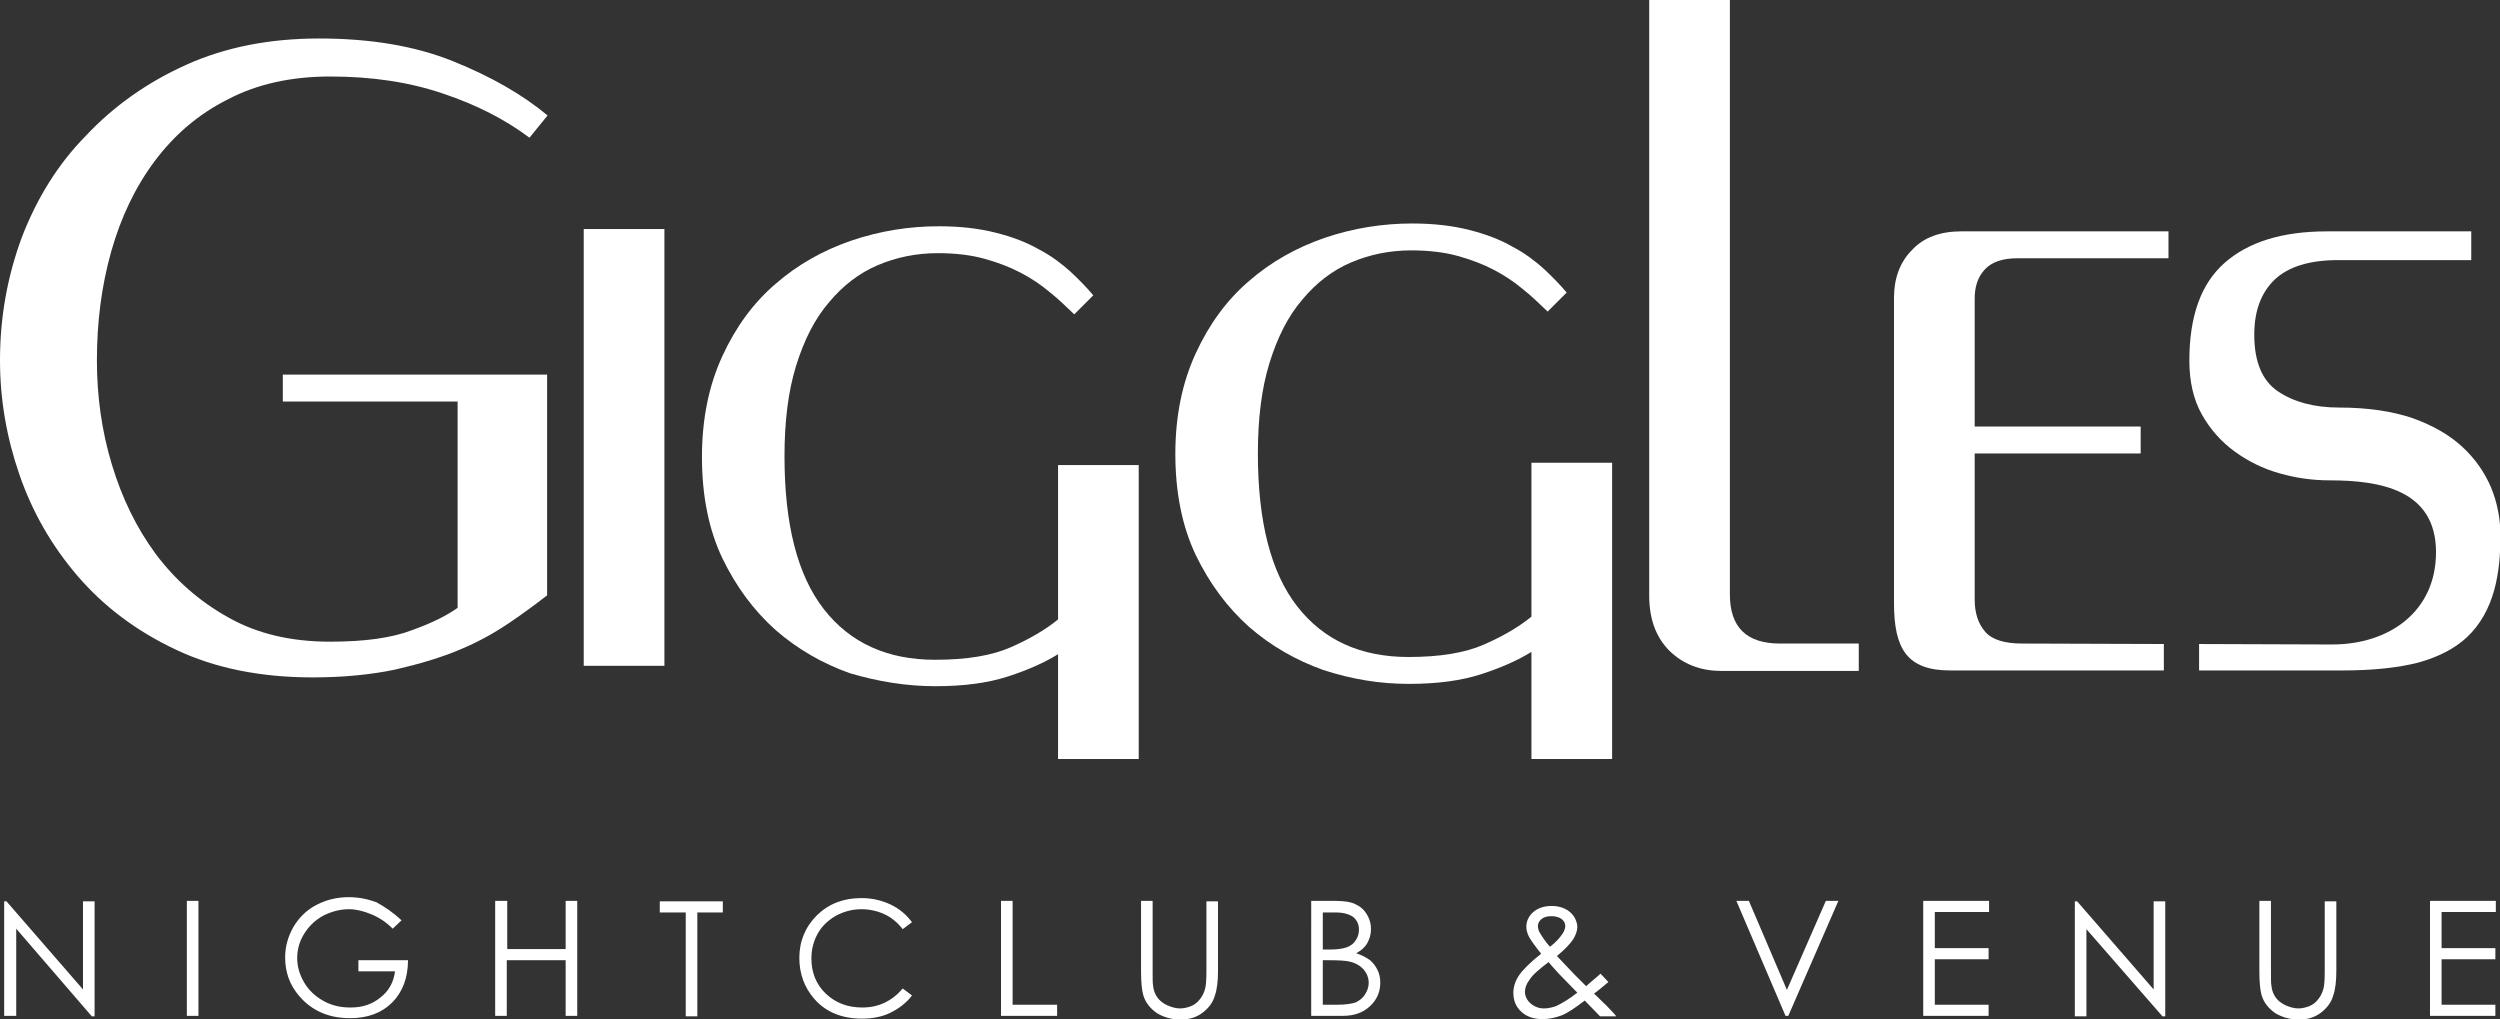 <?xml version="1.0" encoding="utf-8"?>
<!-- Generator: Adobe Illustrator 24.1.0, SVG Export Plug-In . SVG Version: 6.00 Build 0)  -->
<svg version="1.1" id="Layer_1" xmlns="http://www.w3.org/2000/svg" xmlns:xlink="http://www.w3.org/1999/xlink" x="0px" y="0px"
	 viewBox="0 0 539.2 219.8" style="enable-background:new 0 0 539.2 219.8;" xml:space="preserve">
<rect x="0" y="0" width="539.2" height="219.8" fill="#333333" stroke="none"/>
<style type="text/css">
	.st0{fill-rule:evenodd;clip-rule:evenodd;fill:#FFFFFF;}
	.st1{fill:#FFFFFF;}
</style>
<g>
	<path class="st0" d="M524.1,194.3h14.2v2.4h-11.7v7.8h11.6v2.4h-11.6v9.8h11.6v2.4h-14.1V194.3z M487.3,194.3h2.5v15
		c0,1.8,0,2.9,0.1,3.3c0.1,1,0.4,1.8,0.9,2.5c0.5,0.7,1.1,1.2,2.1,1.7c0.9,0.4,1.9,0.7,2.8,0.7c0.8,0,1.6-0.2,2.4-0.5
		c0.7-0.3,1.4-0.8,1.9-1.5c0.5-0.6,0.9-1.4,1.1-2.2c0.2-0.6,0.3-1.9,0.3-3.9v-15h2.5v15c0,2.2-0.2,4-0.7,5.4
		c-0.4,1.4-1.3,2.6-2.6,3.6c-1.3,1-2.9,1.5-4.7,1.5c-2,0-3.7-0.5-5.2-1.4c-1.4-1-2.4-2.2-2.9-3.8c-0.3-1-0.5-2.7-0.5-5.2V194.3z
		 M447.5,219.2v-24.8h0.5l16.5,19v-19h2.5v24.8h-0.6l-16.4-18.8v18.8H447.5z M414.8,194.3H429v2.4h-11.7v7.8h11.6v2.4h-11.6v9.8
		h11.6v2.4h-14.1V194.3z M374.5,194.3h2.7l8.2,19.2l8.4-19.2h2.7l-10.8,24.8h-0.6L374.5,194.3z M334,207.5c-2.1,1.6-3.5,2.8-4.1,3.8
		c-0.7,0.9-1,1.8-1,2.6c0,0.9,0.4,1.8,1.2,2.5c0.8,0.7,1.8,1.1,2.9,1.1c0.9,0,1.7-0.2,2.6-0.5c1.3-0.6,2.8-1.5,4.6-2.9l-3.9-4
		C335.6,209.3,334.8,208.5,334,207.5z M334.3,204.2c1.2-0.9,2.1-1.9,2.7-2.8c0.4-0.6,0.6-1.2,0.6-1.7c0-0.6-0.3-1.1-0.8-1.5
		c-0.6-0.4-1.3-0.6-2.2-0.6c-0.9,0-1.6,0.2-2.1,0.6c-0.5,0.4-0.8,0.9-0.8,1.5c0,0.4,0.1,0.9,0.3,1.3
		C332.6,202,333.3,203.1,334.3,204.2z M345.2,210l1.7,1.8c-1.1,0.9-2.1,1.8-3.1,2.5c0.7,0.6,1.5,1.5,2.6,2.5
		c0.8,0.9,1.6,1.6,2.2,2.4h-3.5l-3.3-3.4c-2.1,1.6-3.7,2.7-5,3.2c-1.3,0.5-2.7,0.8-4.1,0.8c-1.9,0-3.4-0.5-4.6-1.6
		c-1.2-1.1-1.7-2.5-1.7-4.1c0-1.2,0.4-2.5,1.2-3.7c0.8-1.2,2.4-2.8,4.8-4.7c-1.3-1.6-2.2-2.9-2.6-3.6c-0.4-0.8-0.6-1.5-0.6-2.2
		c0-1.2,0.5-2.3,1.4-3.1c1.1-1,2.5-1.4,4.1-1.4c1,0,2,0.2,2.8,0.6c0.9,0.4,1.5,1,2,1.7c0.4,0.7,0.7,1.5,0.7,2.2
		c0,0.8-0.3,1.7-0.9,2.7c-0.6,0.9-1.7,2.1-3.5,3.6l3.8,4l2.5,2.5C343.4,211.5,344.5,210.7,345.2,210z M285.3,207.2v9.5h3.1
		c1.8,0,3.1-0.2,4-0.5c0.8-0.4,1.5-0.9,2-1.7c0.5-0.8,0.8-1.6,0.8-2.5c0-1.1-0.4-2.1-1.1-2.9c-0.7-0.8-1.7-1.4-3-1.7
		c-0.8-0.2-2.3-0.3-4.4-0.3H285.3z M285.3,196.8v8h1.4c1.7,0,3-0.2,3.8-0.5c0.8-0.3,1.5-0.8,1.9-1.5c0.5-0.7,0.7-1.5,0.7-2.3
		c0-1.1-0.4-2-1.2-2.7c-0.8-0.6-2.1-1-3.8-1H285.3z M282.9,194.3h4.9c2,0,3.5,0.2,4.5,0.7c1.1,0.5,1.9,1.2,2.5,2.2
		c0.6,1,0.9,2,0.9,3.2c0,1.1-0.3,2.1-0.8,3c-0.5,0.9-1.3,1.6-2.4,2.2c1.3,0.4,2.3,1,3,1.5c0.7,0.6,1.2,1.3,1.6,2.1
		c0.4,0.8,0.6,1.7,0.6,2.7c0,2-0.7,3.7-2.2,5.1c-1.5,1.4-3.4,2.1-5.9,2.1h-6.8V194.3z M246.1,194.3h2.5v15c0,1.8,0,2.9,0.1,3.3
		c0.1,1,0.4,1.8,0.9,2.5c0.5,0.7,1.1,1.2,2.1,1.7c0.9,0.4,1.9,0.7,2.8,0.7c0.8,0,1.6-0.2,2.4-0.5c0.7-0.3,1.4-0.8,1.9-1.5
		c0.5-0.6,0.9-1.4,1.1-2.2c0.2-0.6,0.3-1.9,0.3-3.9v-15h2.5v15c0,2.2-0.2,4-0.7,5.4c-0.4,1.4-1.3,2.6-2.6,3.6
		c-1.3,1-2.9,1.5-4.7,1.5c-2,0-3.7-0.5-5.2-1.4c-1.4-1-2.4-2.2-2.9-3.8c-0.3-1-0.5-2.7-0.5-5.2V194.3z M215.9,194.3h2.5v22.4h9.6
		v2.4h-12.1V194.3z M196.7,198.9l-2,1.5c-1.1-1.4-2.4-2.5-3.9-3.2c-1.5-0.7-3.2-1.1-5-1.1c-2,0-3.8,0.5-5.5,1.4
		c-1.7,1-3,2.2-3.9,3.8c-0.9,1.6-1.4,3.4-1.4,5.4c0,3,1,5.6,3.1,7.6c2.1,2,4.7,3,7.9,3c3.5,0,6.4-1.4,8.7-4.1l2,1.5
		c-1.2,1.6-2.8,2.8-4.6,3.7c-1.8,0.9-3.9,1.3-6.2,1.3c-4.3,0-7.8-1.4-10.3-4.3c-2.1-2.4-3.2-5.4-3.2-8.8c0-3.6,1.3-6.7,3.8-9.2
		c2.6-2.5,5.7-3.7,9.6-3.7c2.3,0,4.4,0.5,6.3,1.4C194,196,195.5,197.3,196.7,198.9z M142.3,196.8v-2.4h13.6v2.4h-5.5v22.4h-2.5
		v-22.4H142.3z M106.9,194.3h2.5v10.4H122v-10.4h2.5v24.8H122v-12h-12.7v12h-2.5V194.3z M86.6,198.5l-1.9,1.8
		c-1.4-1.4-2.9-2.4-4.6-3.1c-1.7-0.7-3.3-1.1-4.8-1.1c-2,0-3.8,0.5-5.6,1.4c-1.8,1-3.1,2.3-4.1,3.9c-1,1.6-1.5,3.4-1.5,5.2
		c0,1.9,0.5,3.6,1.5,5.3c1,1.7,2.4,3,4.2,4c1.8,1,3.7,1.4,5.8,1.4c2.6,0,4.7-0.7,6.5-2.2c1.8-1.4,2.8-3.3,3.1-5.6h-7.9v-2.4H88
		c0,3.8-1.2,6.9-3.4,9.1c-2.3,2.3-5.3,3.4-9.1,3.4c-4.6,0-8.2-1.6-10.9-4.7c-2.1-2.4-3.1-5.2-3.1-8.4c0-2.3,0.6-4.5,1.8-6.6
		c1.2-2,2.8-3.6,4.9-4.7c2.1-1.1,4.4-1.7,7-1.7c2.1,0,4.1,0.4,6,1.1C83,195.6,84.8,196.8,86.6,198.5z M40.3,194.3h2.5v24.8h-2.5
		V194.3z M0.9,219.2v-24.8h0.5l16.5,19v-19h2.5v24.8h-0.6L3.5,200.3v18.8H0.9z"/>
	<path class="st1" d="M400.8,138.8h-16.9c-7.2,0-10.8-3.5-10.8-10.6V0h-17.4v128.4c0,5.2,1.5,9.1,4.4,12c2.9,2.8,6.6,4.3,11.1,4.3
		h29.7V138.8z"/>
	<path class="st1" d="M466.7,138.9l-30.6-0.1c-3.7,0-6.4-0.8-7.9-2.5c-1.5-1.7-2.3-4-2.3-7V97.8h35.8V92h-35.8V64.4
		c0-2.6,0.7-4.7,2.2-6.3c1.5-1.6,3.8-2.4,7.1-2.4h32.5v-5.8h-44.7c-4.5,0-8.1,1.3-10.6,4c-2.6,2.6-3.9,6.1-3.9,10.3v65.9
		c0,9.8,2.8,14.5,12.1,14.5h46.1V138.9z"/>
	<path class="st1" d="M533,56.1v-6.2h-31.1c-9.7,0-17,2.3-22.1,6.8c-5.1,4.5-7.6,11.5-7.6,21.1c0,4.5,0.9,8.4,2.7,11.6
		c1.8,3.2,4.2,5.9,7.1,8c2.9,2.1,6.1,3.7,9.7,4.7c3.5,1,7.1,1.5,10.7,1.5c10.9,0,23,2,23,15.5c0,12.8-10.1,19.9-22.4,19.9l-28.7-0.1
		v5.7h31c6.6,0,12-0.6,16.3-1.7c4.3-1.2,7.8-3,10.4-5.4c6.1-5.7,7.3-14.1,7.3-22c0-3.6-0.7-7.1-2-10.3c-1.4-3.3-3.4-6.2-6.2-8.8
		c-2.8-2.6-6.3-4.6-10.7-6.2c-4.4-1.5-9.7-2.3-15.9-2.3c-5.4,0-9.8-1.2-13.2-3.5c-3.4-2.3-5.1-6.4-5.1-12.2c0-5.2,1.5-9.1,4.4-11.9
		c3-2.8,7.5-4.2,13.7-4.2H533z"/>
	<path class="st1" d="M303.8,147.5c6.2,0,11.4-0.7,15.7-2.1c4.3-1.4,7.9-3,10.8-4.8v23.1h17.4V99.8h-17.4V133
		c-2.7,2.2-6.1,4.2-10.2,6c-4.1,1.8-9.5,2.7-16.3,2.7c-10.3,0-18.3-3.6-24-10.9c-5.7-7.3-8.5-18.3-8.5-33c0-7.5,0.8-14,2.5-19.5
		c1.7-5.5,4-10.1,7.1-13.7c3-3.6,6.5-6.3,10.5-8c4-1.7,8.3-2.6,13-2.6c3.7,0,7.1,0.4,10,1.2c2.9,0.8,5.5,1.8,7.8,3
		c2.3,1.2,4.4,2.6,6.3,4.2c1.9,1.5,3.6,3.2,5.3,4.8l4.1-4.1c-1.4-1.7-3.1-3.4-4.9-5.1c-1.9-1.7-4.1-3.4-6.8-4.8
		c-2.6-1.5-5.7-2.7-9.3-3.6c-3.5-0.9-7.6-1.4-12.3-1.4c-6.4,0-12.7,1-18.9,3.1c-6.1,2.1-11.6,5.2-16.3,9.3
		c-4.8,4.1-8.6,9.3-11.5,15.6c-2.9,6.3-4.4,13.5-4.4,21.7c0,8.4,1.5,15.7,4.4,21.8c3,6.2,6.8,11.3,11.5,15.5
		c4.7,4.1,10.1,7.2,16,9.3C291.5,146.5,297.6,147.5,303.8,147.5"/>
	<path class="st1" d="M201.7,148c6.2,0,11.4-0.7,15.7-2.1c4.3-1.4,7.9-3,10.8-4.8v22.6h17.4v-63.4h-17.4v33.3
		c-2.7,2.2-6.1,4.2-10.2,6c-4.1,1.8-9.5,2.7-16.3,2.7c-10.3,0-18.3-3.6-24-10.9c-5.7-7.3-8.5-18.3-8.5-33c0-7.5,0.8-14,2.5-19.5
		c1.7-5.5,4-10.1,7.1-13.7c3-3.6,6.5-6.3,10.5-8c4-1.7,8.3-2.6,13-2.6c3.7,0,7.1,0.4,10,1.2c2.9,0.8,5.5,1.8,7.8,3
		c2.3,1.2,4.4,2.6,6.3,4.2c1.9,1.5,3.6,3.2,5.3,4.8l4.1-4.1c-1.4-1.7-3.1-3.4-4.9-5.1c-1.9-1.7-4.1-3.4-6.8-4.8
		c-2.6-1.5-5.7-2.7-9.3-3.6c-3.5-0.9-7.6-1.4-12.3-1.4c-6.4,0-12.7,1-18.9,3.1c-6.1,2.1-11.6,5.2-16.3,9.3
		c-4.8,4.1-8.6,9.3-11.5,15.6c-2.9,6.3-4.4,13.5-4.4,21.8c0,8.4,1.5,15.7,4.4,21.8c3,6.2,6.8,11.3,11.5,15.5
		c4.7,4.1,10.1,7.2,16,9.3C189.4,147,195.5,148,201.7,148"/>
	<rect x="125.9" y="49.4" class="st1" width="17.4" height="94.2"/>
	<path class="st1" d="M20.9,77.7c0-8.2,1-16.1,3.1-23.5c2.1-7.4,5.2-13.9,9.4-19.5c4.2-5.6,9.4-10.1,15.8-13.3
		c6.3-3.3,13.7-4.9,22-4.9c9,0,17.1,1.2,24.4,3.7c7.2,2.4,13.4,5.6,18.6,9.5l3.9-4.8c-5.4-4.5-12.2-8.4-20.4-11.7
		c-8.2-3.3-17.8-4.9-28.9-4.9c-10.7,0-20.3,1.9-28.7,5.7c-8.4,3.8-15.6,8.9-21.6,15.3C12.4,35.5,7.9,42.9,4.7,51.2
		C1.6,59.6,0,68.4,0,77.7c0,8.4,1.4,16.6,4.2,24.7c2.8,8.1,7,15.4,12.6,21.9c5.6,6.5,12.6,11.8,21.1,15.8c8.4,4,18.3,6,29.5,6
		c6.7,0,12.7-0.6,17.9-1.7c5.2-1.2,9.9-2.6,13.9-4.3c4.1-1.7,7.6-3.7,10.7-5.8c3.1-2.1,5.8-4.1,8.1-5.9V80.8h-57v5.8h37.7v44.5
		c-2.1,1.5-5.3,3.2-9.8,4.8c-4.4,1.7-10.3,2.5-17.7,2.5c-8.4,0-15.7-1.7-21.9-5.2c-6.3-3.5-11.5-8.1-15.7-13.7
		c-4.2-5.7-7.3-12.1-9.5-19.4C21.9,92.8,20.9,85.3,20.9,77.7"/>
</g>
</svg>
